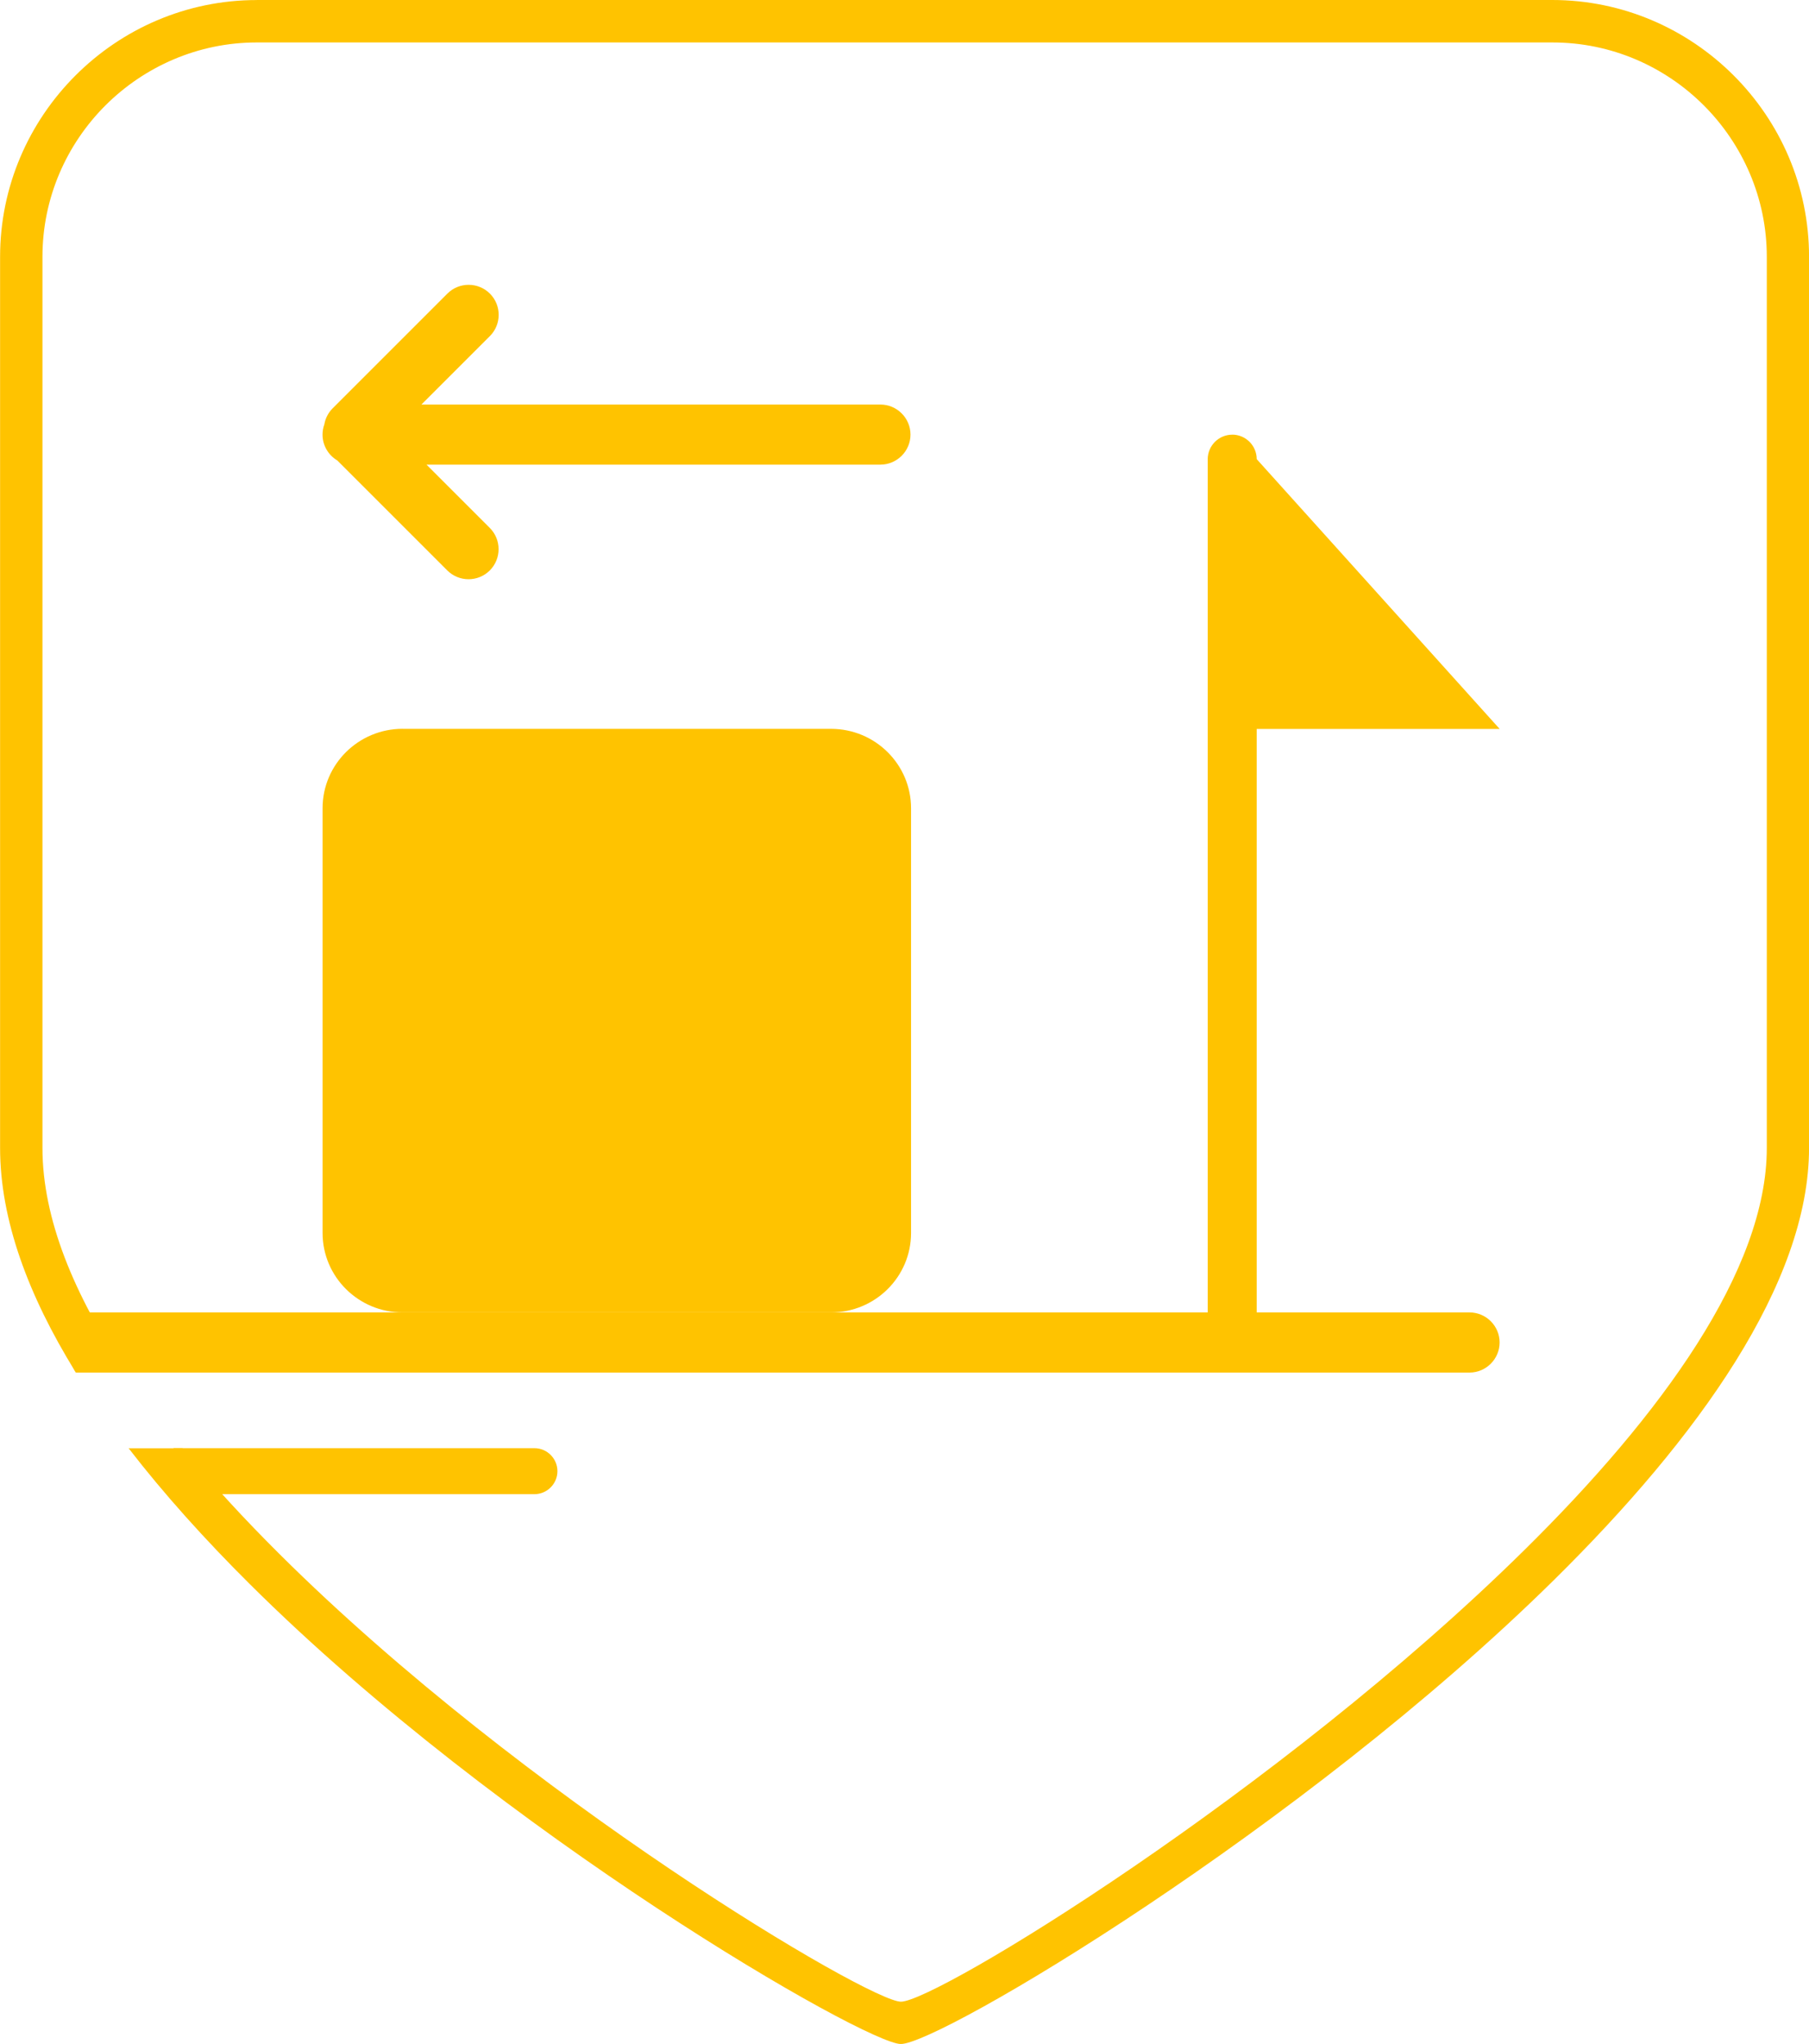 <?xml version="1.0" encoding="UTF-8"?>
<!DOCTYPE svg PUBLIC "-//W3C//DTD SVG 1.1//EN" "http://www.w3.org/Graphics/SVG/1.1/DTD/svg11.dtd">
<!-- Creator: CorelDRAW -->
<svg xmlns="http://www.w3.org/2000/svg" xml:space="preserve" width="39.998mm" height="45.197mm" version="1.1" style="shape-rendering:geometricPrecision; text-rendering:geometricPrecision; image-rendering:optimizeQuality; fill-rule:evenodd; clip-rule:evenodd"
viewBox="0 0 415.43 469.43"
 xmlns:xlink="http://www.w3.org/1999/xlink"
 xmlns:xodm="http://www.corel.com/coreldraw/odm/2003">
 <defs>
  <style type="text/css">
   <![CDATA[
    .fil1 {fill:#FFC300}
    .fil0 {fill:#FFC300;fill-rule:nonzero}
   ]]>
  </style>
 </defs>
 <g id="Layer_x0020_1">
  <g id="_105553129129920">
   <g id="_105553157313440">
    <path class="fil0" d="M58.94 0l297.53 0c16.21,0 30.96,6.63 41.65,17.32 10.69,10.69 17.32,25.42 17.32,41.65l0 204.66c0,31.03 -25.44,66.55 -58.6,99.26 -58.02,57.24 -141.1,106.55 -149.97,106.55 -7.94,0 -91.66,-48.07 -149.56,-105.68 -10.19,-10.13 -19.62,-20.58 -27.77,-31.14l12.38 0c6.73,8.19 14.24,16.31 22.24,24.27 56.34,56.05 135.51,102.83 142.73,102.83 8.04,0 86.68,-48.01 143.18,-103.73 31.5,-31.07 55.67,-64.33 55.67,-92.35l0 -204.66c0,-13.53 -5.55,-25.84 -14.46,-34.77 -8.93,-8.93 -21.23,-14.46 -34.77,-14.46l-297.53 0c-13.53,0 -25.84,5.55 -34.77,14.46 -8.93,8.93 -14.46,21.23 -14.46,34.77l0 204.66c0,16.26 7.26,33.72 18.98,51.3l-11.48 0c-10.72,-17.37 -17.23,-34.76 -17.23,-51.3l0 -204.66c0,-16.22 6.63,-30.96 17.32,-41.65 10.69,-10.69 25.42,-17.32 41.65,-17.32l-0.03 -0.01z"/>
    <path class="fil1" d="M282.97 99.82l0 0c3.1,0 5.63,2.53 5.63,5.63l55.79 61.96 -55.79 0 0 135.15 -11.25 0 0 -197.1c0,-3.1 2.53,-5.63 5.63,-5.63l0 0 -0.01 -0.01z"/>
    <path class="fil1" d="M9.91 301.42l327.57 0c3.79,0 6.9,3.1 6.9,6.9l0 0c0,3.8 -3.11,6.91 -6.9,6.91l-320.08 0 -7.49 -13.81 0 0 0 0z"/>
    <path class="fil1" d="M92.47 167.39l98.36 0c10.16,0 18.39,8.17 18.39,18.24l0 97.55c0,10.07 -8.23,18.24 -18.39,18.24l-98.36 0c-10.15,0 -18.39,-8.17 -18.39,-18.25l0 -97.55c0,-10.08 8.24,-18.24 18.4,-18.24l-0.02 0.01z"/>
    <path class="fil1" d="M202.2 92.91l-105.42 0 15.72 -15.72c2.69,-2.69 2.69,-7.08 0,-9.76l0 0c-2.69,-2.69 -7.08,-2.69 -9.76,0l-26.34 26.34c-1.05,1.05 -1.69,2.35 -1.92,3.71 -0.27,0.73 -0.41,1.52 -0.41,2.34l0 0c0,2.51 1.36,4.73 3.39,5.93l25.26 25.26c2.69,2.69 7.07,2.69 9.76,0l0 0c2.69,-2.69 2.69,-7.08 0,-9.76l-14.54 -14.54 104.24 0c3.8,0 6.91,-3.1 6.91,-6.9l0 0c0,-3.8 -3.11,-6.9 -6.91,-6.9l0 -0.01 0.02 0.01z"/>
    <path class="fil1" d="M39.83 332.6l82.91 0c2.9,0 5.27,2.38 5.27,5.28l0 0c0,2.9 -2.38,5.28 -5.27,5.28l-76.35 0 -6.56 -10.56 0 0z"/>
   </g>
  </g>
 </g>
</svg>
